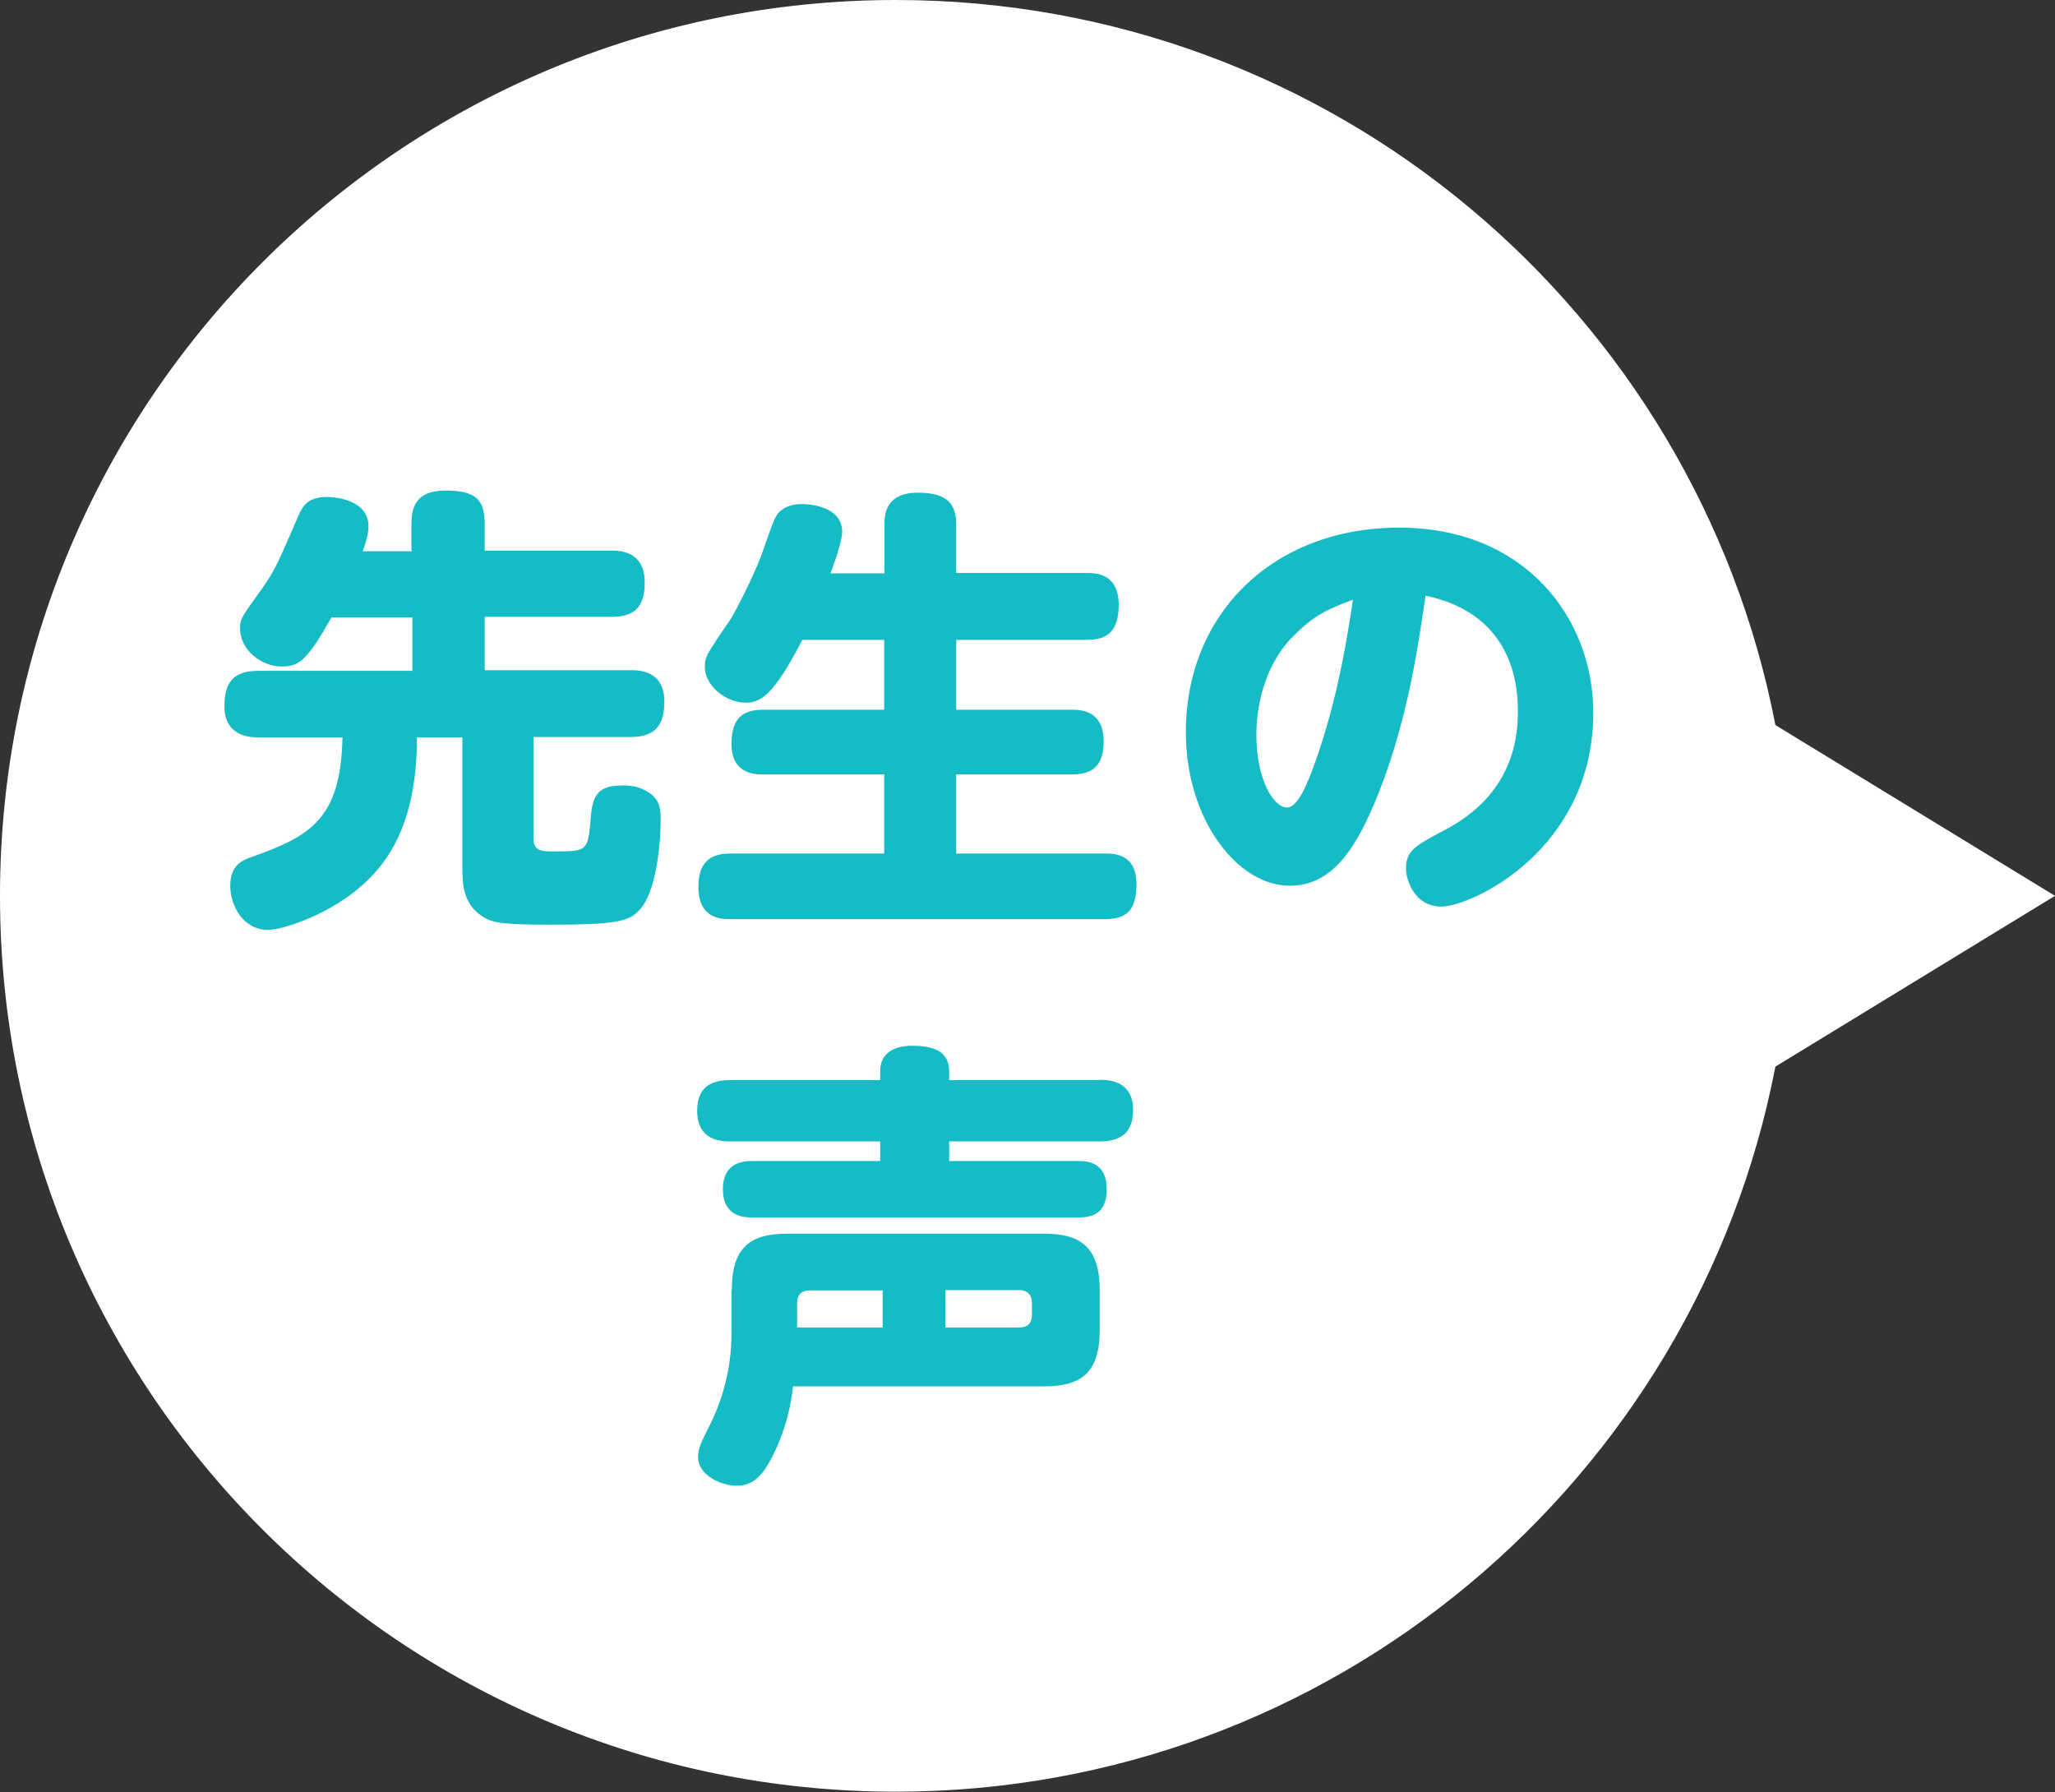 <?xml version="1.0" encoding="UTF-8"?>
<svg id="a" data-name="レイヤー 1" xmlns="http://www.w3.org/2000/svg" width="67.03" height="58.45" viewBox="0 0 67.03 58.45">
  <rect x="0" y="0" width="67.03" height="58.45" fill="#333333" stroke="none"/>
  <defs>
    <style>
      .b {
        fill: #16bcc5;
      }

      .c {
        fill: #fff;
      }
    </style>
  </defs>
  <path class="c" d="m67.03,29.22l-9.12-5.57C55.31,10.18,43.46,0,29.22,0,13.08,0,0,13.08,0,29.22s13.08,29.22,29.22,29.22c14.23,0,26.09-10.18,28.69-23.65l9.12-5.57Z"/>
  <g>
    <path class="b" d="m13.42,17.96v-.85c0-.5.1-1.11,1.1-1.11s1.29.29,1.29,1.11v.85h4.12c.27,0,1.1,0,1.1,1.04,0,.86-.39,1.12-1.1,1.12h-4.12v1.74h4.75c.29,0,1.11.01,1.11,1.02,0,.79-.31,1.16-1.11,1.16h-3.16v3.3c0,.43.28.43.66.43,1.02,0,1.11,0,1.19-.88.06-.78.1-1.27,1.04-1.27.13,0,.48-.02.84.21.35.21.42.48.42.88,0,.97-.18,2.44-.69,2.97-.34.38-.77.48-2.94.48-1.65,0-1.9-.07-2.23-.3-.55-.38-.61-.96-.61-1.54v-4.27h-1.48c0,2.53-.77,3.87-1.64,4.69-1.08,1.05-2.71,1.59-3.22,1.59-.79,0-1.23-.76-1.23-1.44s.4-.84.76-.96c1.88-.67,2.85-1.25,2.9-3.88h-2.74c-.27,0-1.11-.02-1.11-1.02,0-.78.3-1.15,1.11-1.15h5.02v-1.74h-2.64c-.78,1.38-1.04,1.6-1.62,1.6-.67,0-1.36-.54-1.36-1.24,0-.32.04-.36.73-1.32.42-.6.51-.83,1.17-2.35.15-.35.33-.62.93-.62.28,0,1.36.09,1.36.96,0,.29-.15.71-.19.81h1.62Z"/>
    <path class="b" d="m28.85,18.69v-1.58c0-.29.01-1.04,1.09-1.04.98,0,1.25.39,1.25,1.04v1.58h4.27c.26,0,1.03,0,1.03,1.04,0,.85-.36,1.14-1.03,1.14h-4.27v2.28h3.78c.31,0,1.03.03,1.03,1.05,0,.93-.55,1.06-1.03,1.06h-3.78v2.58h4.86c.3,0,1.02.01,1.02,1,0,.81-.29,1.14-1.02,1.14h-12.23c-.29,0-1.04,0-1.04-1.06,0-.88.48-1.08,1.04-1.08h5.02v-2.58h-3.96c-.3,0-1.02-.04-1.02-.99,0-.74.27-1.12,1.02-1.12h3.96v-2.28h-2.67c-.95,1.84-1.37,2.05-1.85,2.05-.63,0-1.33-.54-1.33-1.17,0-.31.04-.39.81-1.51.17-.24.81-1.51,1.05-2.17.42-1.21.45-1.29.65-1.44.17-.13.41-.19.65-.19.18,0,1.32.04,1.32.91,0,.33-.33,1.22-.38,1.35h1.75Z"/>
    <path class="b" d="m44.8,26.27c-.69,1.62-1.46,2.62-2.74,2.62-1.68,0-3.38-2.14-3.38-5.01,0-3.87,2.85-6.67,6.96-6.67s6.33,2.96,6.33,6.03c0,4.48-3.97,6.33-4.96,6.33-.88,0-1.15-.88-1.15-1.24,0-.58.3-.75,1.27-1.26,2.17-1.14,2.38-2.92,2.38-3.85,0-.66-.04-3.17-3.01-3.79-.3,2.04-.66,4.38-1.7,6.85Zm-2.67-5.47c-.92.98-1.15,2.29-1.15,3.17,0,1.47.57,2.37,1,2.37.38,0,.71-.92.89-1.4.78-2.16,1.09-4.26,1.26-5.38-.75.29-1.25.46-2,1.25Z"/>
    <path class="b" d="m35.85,35.22c.27,0,1.11,0,1.11.99,0,.9-.61,1.02-1.11,1.02h-4.89v.64h4.2c.29,0,.94.02.94.92,0,.83-.52.92-.94.92h-10.62c-.23,0-.96,0-.96-.92s.73-.92.96-.92h4.17v-.64h-4.88c-.27,0-1.09,0-1.09-1,0-.89.61-1,1.09-1h4.88v-.29c0-.78.78-.83,1.02-.83.54,0,1.23.08,1.23.83v.29h4.89Zm-11.98,6.85c0-1.44.66-1.83,1.81-1.83h8.38c1.12,0,1.81.38,1.81,1.83v1.32c0,1.41-.63,1.83-1.81,1.83h-8.19c-.07.58-.21,1.31-.6,2.13-.39.84-.75,1.11-1.23,1.11-.55,0-1.27-.36-1.27-.93,0-.29.09-.46.36-1,.48-.95.73-1.98.73-3.04v-1.41Zm4.92,1.23v-1.21h-2.37c-.29,0-.42.15-.42.42v.79h2.79Zm2.05,0h2.4c.27,0,.42-.13.42-.42v-.38c0-.27-.15-.42-.42-.42h-2.4v1.21Z"/>
  </g>
</svg>